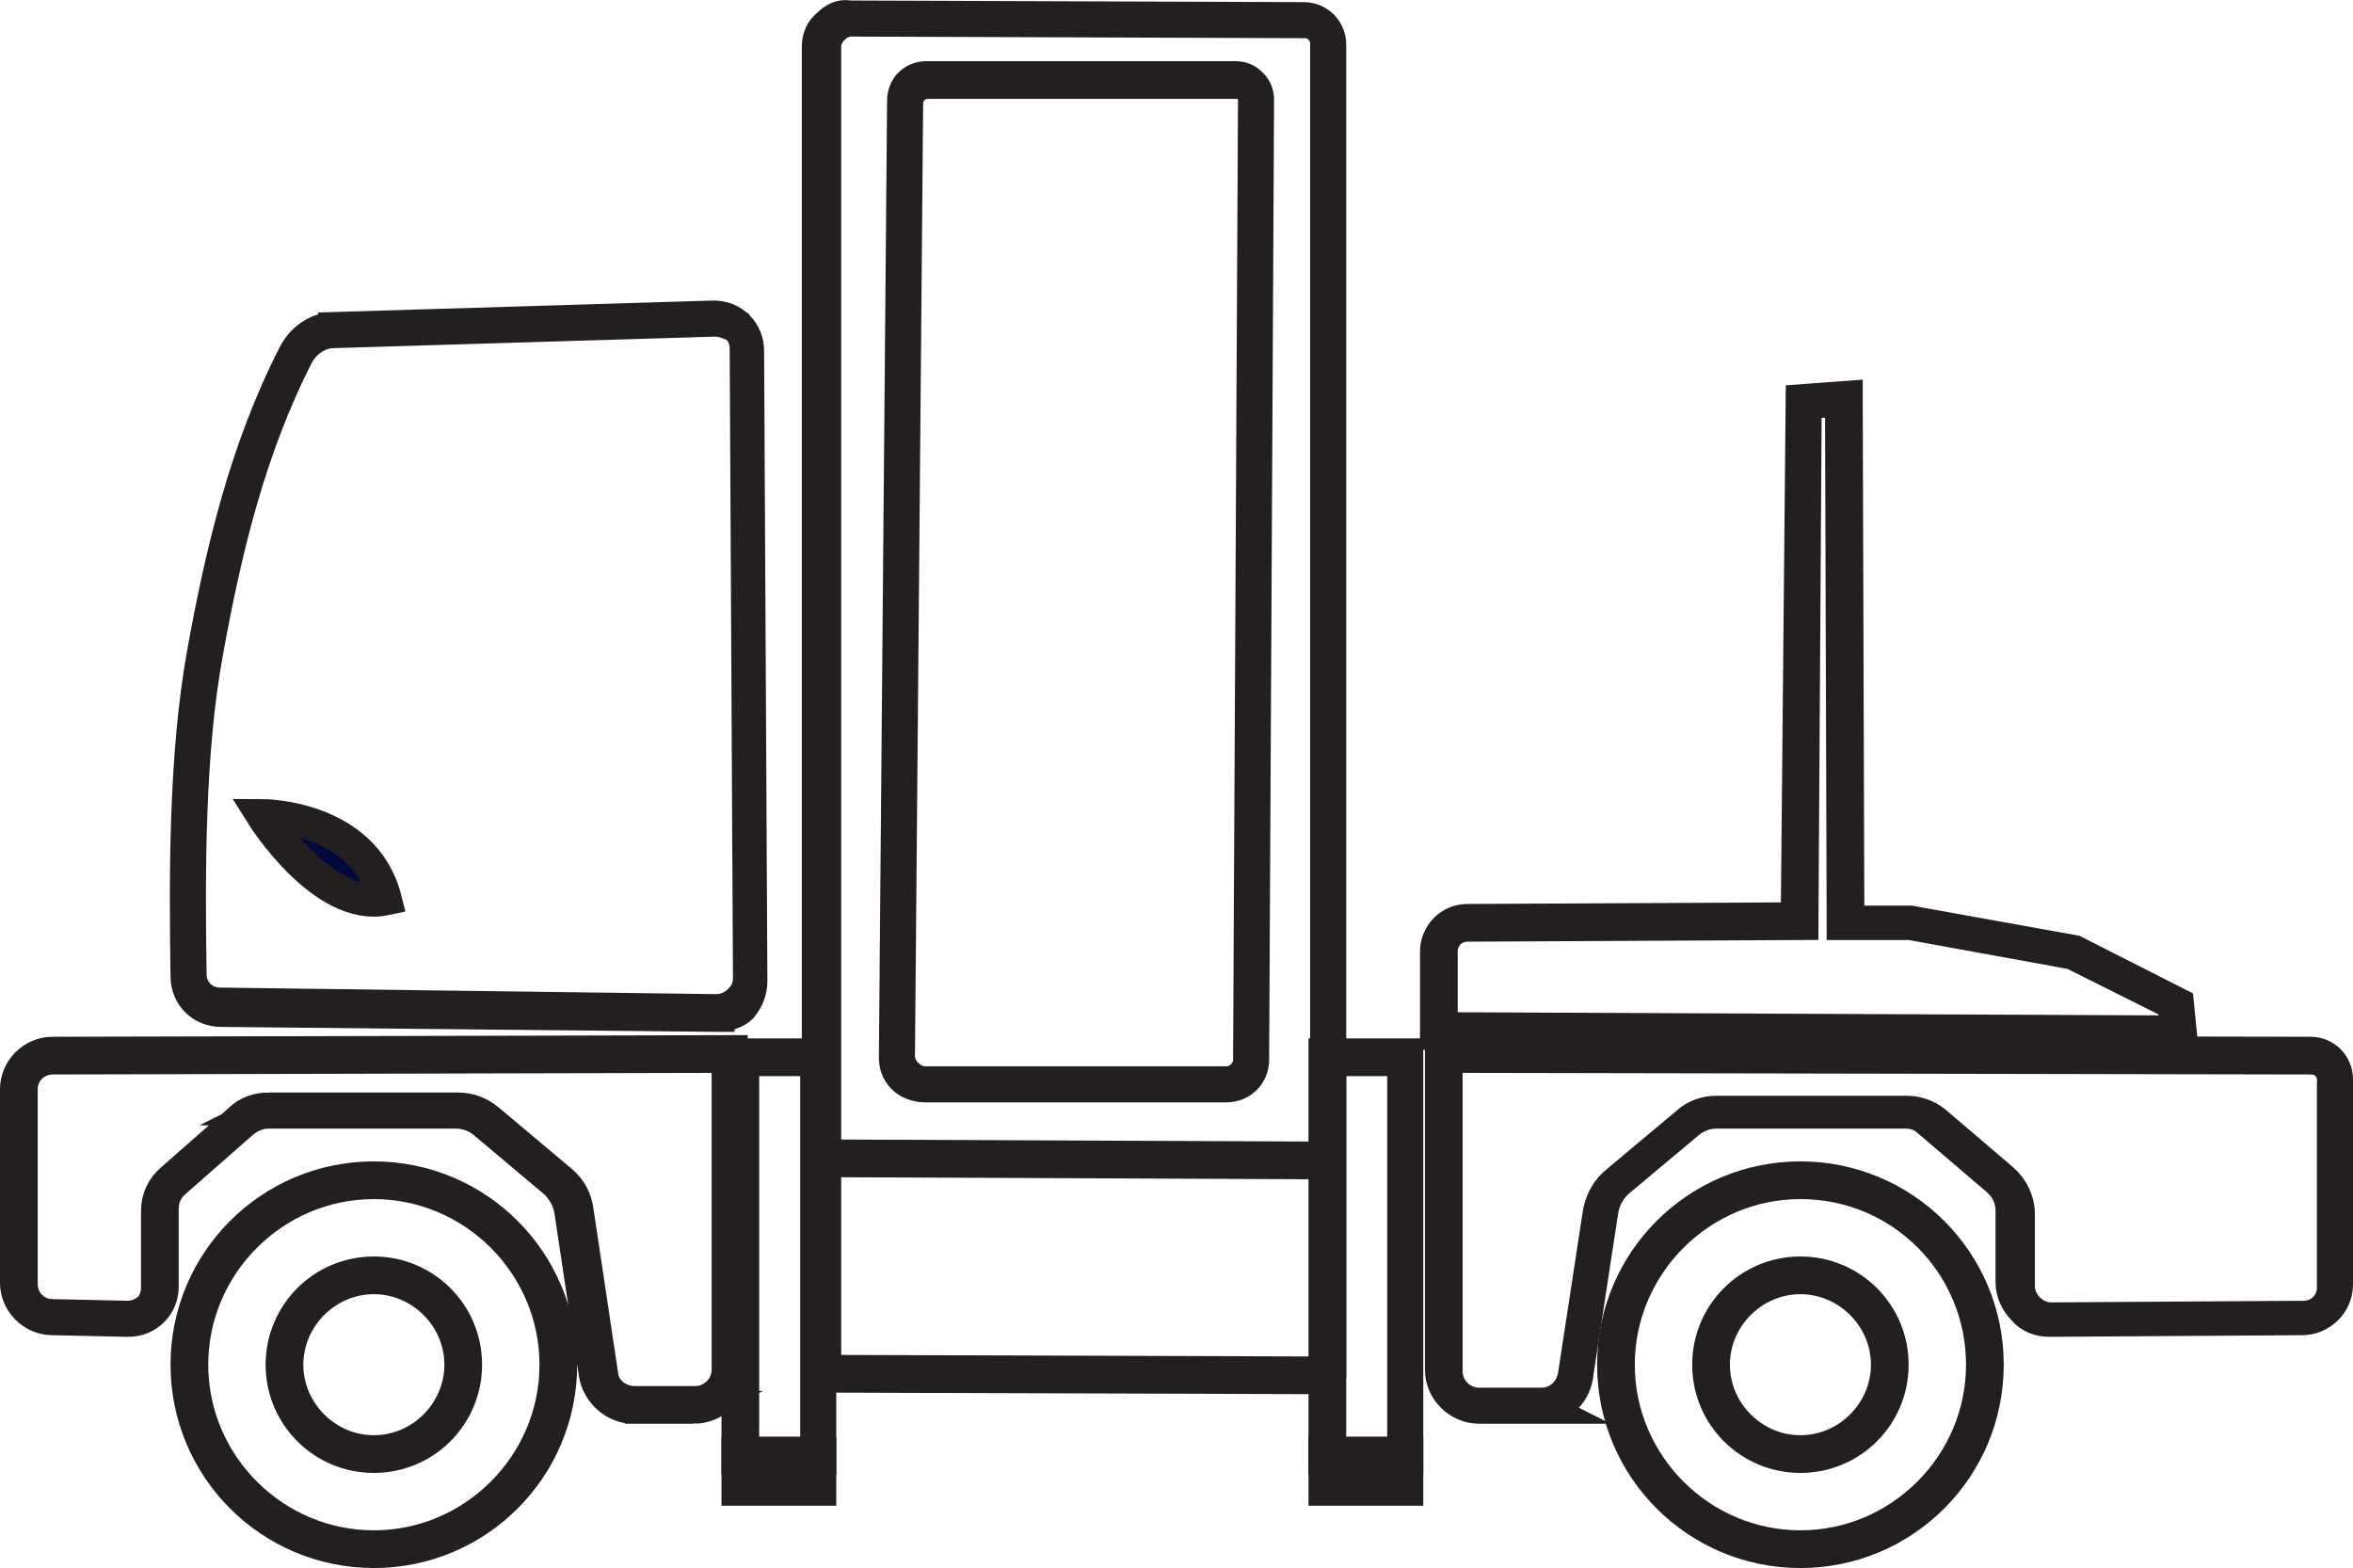 <?xml version="1.0" encoding="UTF-8"?><svg id="Layer_2" xmlns="http://www.w3.org/2000/svg" viewBox="0 0 143.5 95.63"><defs><style>.cls-1{fill:#00093b;}.cls-1,.cls-2,.cls-3{stroke:#231f20;}.cls-1,.cls-3{stroke-miterlimit:10;stroke-width:2px;}.cls-2{stroke-miterlimit:10;stroke-width:2px;}.cls-2,.cls-3{fill:#231f20;}</style></defs><g id="Layer_1-2"><path class="cls-3" d="M43.8,61.93s-.1,0,0,0l-30.3-.3c-1.2,0-2.1-.9-2.1-2.1-.1-6.4-.1-13.6,1-19.7,1.1-6.1,2.6-12.5,5.6-18.3.5-.9,1.4-1.5,2.4-1.5v.1-.1l23.1-.7c.6,0,1.1.2,1.5.6.4.4.6.9.6,1.5l.2,38.4c0,.6-.2,1.1-.6,1.6-.3.3-.9.5-1.4.5ZM43.6,19.53h0l-23.2.7c-.9,0-1.7.5-2.2,1.3-3,5.8-4.5,12.2-5.6,18.3-1.1,6-1.1,13.3-1,19.6,0,1,.8,1.8,1.8,1.8l30.3.4c.5,0,1-.2,1.4-.6s.6-.8.6-1.4l-.2-38.4c0-.5-.2-.9-.5-1.3-.5-.2-.9-.4-1.4-.4Z"/><path class="cls-3" d="M42.3,85.83h-3.7c-1.1,0-2.1-.9-2.3-2l-1.5-10c-.1-.6-.4-1.2-.9-1.7l-4.4-3.7c-.5-.4-1.1-.6-1.7-.6h-11.4c-.6,0-1.1.2-1.6.6l-4.1,3.6c-.5.4-.8,1-.8,1.7v4.7c0,.6-.2,1.1-.6,1.5-.4.4-.9.6-1.5.6l-4.6-.1c-1.2,0-2.2-1-2.2-2.2v-11.8c0-1.2,1-2.2,2.2-2.2l41.4-.1v19.4c0,1.3-1,2.3-2.3,2.3ZM16.4,67.63h11.5c.7,0,1.3.2,1.9.7l4.4,3.7c.6.5.9,1.1,1,1.8l1.5,10c.1,1,1,1.7,2,1.7h3.7c1.1,0,2-.9,2-2v-19.1l-41.2.1c-1,0-1.9.8-1.9,1.9v11.9c0,1,.8,1.9,1.9,1.9l4.6.1c.5,0,.9-.2,1.3-.5.3-.3.5-.8.5-1.3v-4.7c0-.7.3-1.4.9-1.9l4.1-3.6c.5-.5,1.1-.7,1.8-.7Z"/><path class="cls-3" d="M94,85.83h-3.8c-1.2,0-2.3-1-2.3-2.3v-19.4h.1l52.9.1c.9,0,1.6.7,1.6,1.6v12.5c0,1.2-1,2.1-2.1,2.1l-15.4.1h0c-.6,0-1.2-.2-1.6-.7-.4-.4-.7-1-.7-1.6v-4.4c0-.7-.3-1.4-.9-1.9l-4.1-3.5c-.4-.4-.9-.6-1.5-.6h-11.6c-.5,0-1.1.2-1.5.5l-4.3,3.6c-.6.5-1,1.2-1.1,1.9l-1.5,9.8c-.1,1.4-1.1,2.2-2.2,2.2ZM88.2,64.43v19.2c0,1.1.9,2,2,2h3.8c1,0,1.8-.7,2-1.7l1.5-9.8c.1-.8.5-1.6,1.2-2.1l4.3-3.6c.5-.4,1.1-.6,1.7-.6h11.6c.6,0,1.2.2,1.7.6l4.1,3.5c.6.5,1,1.3,1,2.1v4.4c0,.5.2,1,.6,1.4s.9.6,1.4.6h0l15.4-.1c1,0,1.8-.8,1.8-1.8v-12.7c0-.7-.6-1.3-1.3-1.3l-52.8-.1Z"/><path class="cls-3" d="M50,88.93h-5v-24.6h5v24.6ZM45.3,88.63h4.5v-24h-4.5v24Z"/><path class="cls-3" d="M50,90.83h-5v-2.2h5v2.2ZM45.3,90.63h4.5v-1.7h-4.5v1.7Z"/><path class="cls-3" d="M85.8,88.93h-5v-24.6h5v24.6ZM81.1,88.63h4.5v-24h-4.5v24Z"/><path class="cls-3" d="M85.8,90.83h-5v-2.2h5v2.2ZM81.1,90.63h4.5v-1.7h-4.5v1.7Z"/><path class="cls-3" d="M81.2,84.03h-.1l-31.2-.1V2.83c0-.5.2-1,.6-1.3.4-.4.8-.6,1.3-.5l27.7.1c.9,0,1.6.7,1.6,1.6v81.3h.1ZM50.2,83.63l30.7.1V2.63c0-.7-.6-1.3-1.3-1.3l-27.7-.1c-.4,0-.8.2-1.1.5-.3.3-.5.7-.5,1.1v80.8h-.1Z"/><path class="cls-3" d="M74.8,66.23h-18.4c-.5,0-1-.2-1.3-.5-.4-.4-.5-.8-.5-1.3l.5-58.3c0-.8.6-1.4,1.4-1.4h18.8c.4,0,.7.1,1,.4.3.3.4.6.4,1l-.3,58.5c0,.9-.7,1.6-1.6,1.6ZM55.3,6.13l-.5,58.3c0,.4.2.8.5,1.1.3.3.7.5,1.1.5h18.4c.7,0,1.4-.6,1.4-1.4l.3-58.5c0-.3-.1-.6-.3-.8-.2-.2-.5-.3-.8-.3h-18.8c-.7,0-1.2.5-1.3,1.1h0Z"/><rect class="cls-2" x="65.42" y="55.31" width=".3" height="30.8" transform="translate(-5.42 135.97) rotate(-89.75)"/><path class="cls-3" d="M133,63.23l-45.4-.2v-5c0-1,.8-1.9,1.9-1.9l20.1-.1.3-31.6,2.7-.2v.2l.1,31.8h3.8l10,1.8,6.3,3.2.2,2ZM87.9,62.73l44.8.2-.1-1.7-6.2-3.1-9.9-1.8h-4.1l-.1-31.9-2.2.1-.2,31.8-20.4.1c-.9,0-1.6.7-1.6,1.6v4.7Z"/><path class="cls-3" d="M109.8,88.83c-3.1,0-5.6-2.5-5.6-5.6s2.5-5.6,5.6-5.6,5.6,2.5,5.6,5.6-2.5,5.6-5.6,5.6ZM109.8,77.93c-2.9,0-5.3,2.4-5.3,5.3s2.4,5.3,5.3,5.3,5.3-2.4,5.3-5.3c0-2.9-2.4-5.3-5.3-5.3Z"/><path class="cls-3" d="M109.8,94.63c-6.3,0-11.4-5.1-11.4-11.4s5.1-11.4,11.4-11.4,11.4,5.1,11.4,11.4-5.1,11.4-11.4,11.4ZM109.8,72.13c-6.1,0-11.1,5-11.1,11.1s5,11.1,11.1,11.1,11.1-5,11.1-11.1-4.9-11.1-11.1-11.1Z"/><path class="cls-3" d="M22.8,88.83c-3.1,0-5.6-2.5-5.6-5.6s2.5-5.6,5.6-5.6,5.6,2.5,5.6,5.6-2.5,5.6-5.6,5.6ZM22.8,77.93c-2.9,0-5.3,2.4-5.3,5.3s2.4,5.3,5.3,5.3,5.3-2.4,5.3-5.3c0-2.9-2.4-5.3-5.3-5.3Z"/><path class="cls-3" d="M22.8,94.63c-6.3,0-11.4-5.1-11.4-11.4s5.1-11.4,11.4-11.4,11.4,5.1,11.4,11.4-5.1,11.4-11.4,11.4ZM22.8,72.13c-6.1,0-11.1,5-11.1,11.1s5,11.1,11.1,11.1,11.1-5,11.1-11.1-5-11.1-11.1-11.1Z"/><path class="cls-1" d="M23.5,54.83c-3.8.8-7.5-5.1-7.5-5.1,0,0,6.2,0,7.5,5.1Z"/></g></svg>